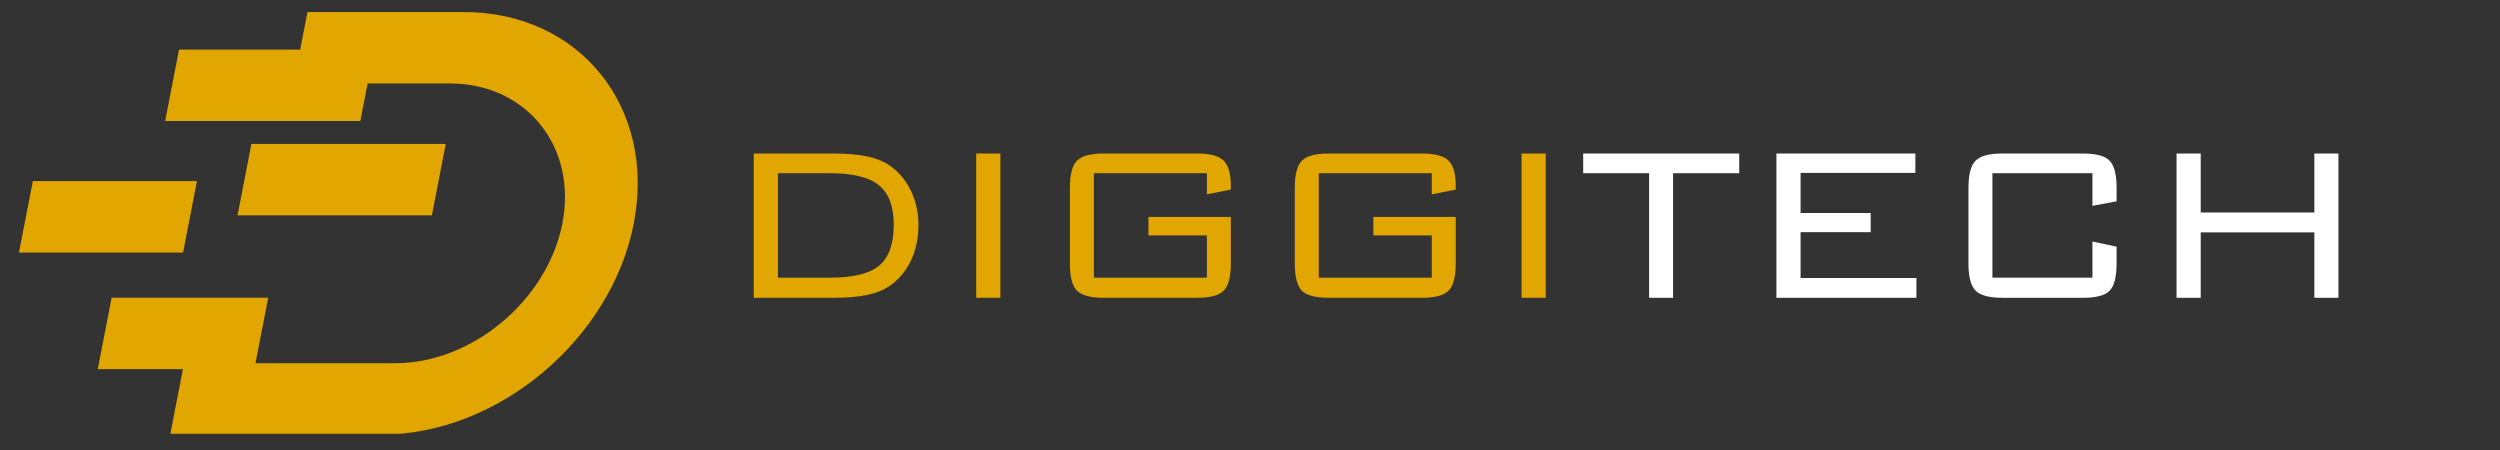 <svg xmlns="http://www.w3.org/2000/svg" xmlns:xlink="http://www.w3.org/1999/xlink" width="500" zoomAndPan="magnify" viewBox="0 0 375 67.5" height="90" preserveAspectRatio="xMidYMid meet" version="1.0"><rect x="0" y="0" width="375" height="67.5" fill="#333333" stroke="none"/><defs><g/><clipPath id="f96f898c6f"><path d="M 2.848 1.789 L 96 1.789 L 96 65.07 L 2.848 65.07 Z M 2.848 1.789 " clip-rule="nonzero"/></clipPath></defs><g clip-path="url(#f96f898c6f)"><path fill="#e1a600" d="M 46.121 1.805 L 69.527 1.805 C 86.961 1.805 98.453 16.066 95.07 33.5 C 91.688 50.93 74.656 65.191 57.227 65.191 L 25.531 65.191 L 27.441 55.367 L 14.664 55.367 L 16.746 44.656 L 40.23 44.656 L 38.324 54.48 L 59.305 54.48 C 70.824 54.48 82.121 45.016 84.359 33.5 C 86.594 21.98 78.969 12.516 67.449 12.516 L 55.145 12.516 L 54.051 18.152 L 24.773 18.152 L 26.855 7.441 L 45.027 7.441 Z M 37.711 21.586 L 66.863 21.586 L 64.785 32.297 L 35.633 32.297 Z M 4.926 27.164 L 29.543 27.164 L 27.465 37.875 L 2.848 37.875 Z M 4.926 27.164 " fill-opacity="1" fill-rule="evenodd"/></g><g fill="#e1a600" fill-opacity="1"><g transform="translate(107.456, 44.669)"><g><path d="M 17.016 -18.688 L 9.234 -18.688 L 9.234 -3.016 L 17.016 -3.016 C 20.516 -3.016 22.988 -3.625 24.438 -4.844 C 25.883 -6.07 26.609 -8.109 26.609 -10.953 C 26.609 -13.691 25.867 -15.664 24.391 -16.875 C 22.922 -18.082 20.461 -18.688 17.016 -18.688 Z M 17.516 -21.641 C 19.516 -21.641 21.172 -21.504 22.484 -21.234 C 23.805 -20.973 24.922 -20.547 25.828 -19.953 C 27.223 -19.047 28.316 -17.789 29.109 -16.188 C 29.91 -14.594 30.312 -12.848 30.312 -10.953 C 30.312 -8.93 29.922 -7.113 29.141 -5.5 C 28.359 -3.883 27.254 -2.609 25.828 -1.672 C 24.941 -1.098 23.836 -0.676 22.516 -0.406 C 21.191 -0.133 19.523 0 17.516 0 L 5.609 0 L 5.609 -21.641 Z M 17.516 -21.641 "/></g></g></g><g fill="#e1a600" fill-opacity="1"><g transform="translate(140.823, 44.669)"><g><path d="M 5.609 0 L 5.609 -21.641 L 9.234 -21.641 L 9.234 0 Z M 5.609 0 "/></g></g></g><g fill="#e1a600" fill-opacity="1"><g transform="translate(155.157, 44.669)"><g><path d="M 25.875 -18.688 L 8.922 -18.688 L 8.922 -3.016 L 25.875 -3.016 L 25.875 -9.359 L 17.109 -9.359 L 17.109 -12.125 L 29.469 -12.125 L 29.469 -5.125 C 29.469 -3.145 29.113 -1.797 28.406 -1.078 C 27.695 -0.359 26.363 0 24.406 0 L 10.406 0 C 8.426 0 7.082 -0.359 6.375 -1.078 C 5.676 -1.805 5.328 -3.156 5.328 -5.125 L 5.328 -16.516 C 5.328 -18.484 5.676 -19.828 6.375 -20.547 C 7.082 -21.273 8.426 -21.641 10.406 -21.641 L 24.406 -21.641 C 26.344 -21.641 27.672 -21.285 28.391 -20.578 C 29.109 -19.879 29.469 -18.609 29.469 -16.766 L 29.469 -16.234 L 25.875 -15.516 Z M 25.875 -18.688 "/></g></g></g><g fill="#e1a600" fill-opacity="1"><g transform="translate(188.892, 44.669)"><g><path d="M 25.875 -18.688 L 8.922 -18.688 L 8.922 -3.016 L 25.875 -3.016 L 25.875 -9.359 L 17.109 -9.359 L 17.109 -12.125 L 29.469 -12.125 L 29.469 -5.125 C 29.469 -3.145 29.113 -1.797 28.406 -1.078 C 27.695 -0.359 26.363 0 24.406 0 L 10.406 0 C 8.426 0 7.082 -0.359 6.375 -1.078 C 5.676 -1.805 5.328 -3.156 5.328 -5.125 L 5.328 -16.516 C 5.328 -18.484 5.676 -19.828 6.375 -20.547 C 7.082 -21.273 8.426 -21.641 10.406 -21.641 L 24.406 -21.641 C 26.344 -21.641 27.672 -21.285 28.391 -20.578 C 29.109 -19.879 29.469 -18.609 29.469 -16.766 L 29.469 -16.234 L 25.875 -15.516 Z M 25.875 -18.688 "/></g></g></g><g fill="#e1a600" fill-opacity="1"><g transform="translate(222.626, 44.669)"><g><path d="M 5.609 0 L 5.609 -21.641 L 9.234 -21.641 L 9.234 0 Z M 5.609 0 "/></g></g></g><g fill="#ffffff" fill-opacity="1"><g transform="translate(236.962, 44.669)"><g><path d="M 14 -18.688 L 14 0 L 10.406 0 L 10.406 -18.688 L 0.516 -18.688 L 0.516 -21.641 L 23.922 -21.641 L 23.922 -18.688 Z M 14 -18.688 "/></g></g></g><g fill="#ffffff" fill-opacity="1"><g transform="translate(260.853, 44.669)"><g><path d="M 5.609 0 L 5.609 -21.641 L 26.453 -21.641 L 26.453 -18.734 L 9.234 -18.734 L 9.234 -12.719 L 19.75 -12.719 L 19.75 -9.844 L 9.234 -9.844 L 9.234 -2.969 L 26.609 -2.969 L 26.609 0 Z M 5.609 0 "/></g></g></g><g fill="#ffffff" fill-opacity="1"><g transform="translate(289.942, 44.669)"><g><path d="M 23.922 -18.688 L 8.922 -18.688 L 8.922 -3.016 L 23.922 -3.016 L 23.922 -8.438 L 27.547 -7.672 L 27.547 -5.125 C 27.547 -3.125 27.195 -1.77 26.5 -1.062 C 25.812 -0.352 24.484 0 22.516 0 L 10.406 0 C 8.438 0 7.098 -0.359 6.391 -1.078 C 5.68 -1.797 5.328 -3.145 5.328 -5.125 L 5.328 -16.516 C 5.328 -18.492 5.68 -19.844 6.391 -20.562 C 7.098 -21.281 8.438 -21.641 10.406 -21.641 L 22.516 -21.641 C 24.484 -21.641 25.812 -21.281 26.5 -20.562 C 27.195 -19.852 27.547 -18.504 27.547 -16.516 L 27.547 -14.469 L 23.922 -13.797 Z M 23.922 -18.688 "/></g></g></g><g fill="#ffffff" fill-opacity="1"><g transform="translate(320.873, 44.669)"><g><path d="M 5.609 0 L 5.609 -21.641 L 9.234 -21.641 L 9.234 -12.797 L 26.281 -12.797 L 26.281 -21.641 L 29.891 -21.641 L 29.891 0 L 26.281 0 L 26.281 -9.812 L 9.234 -9.812 L 9.234 0 Z M 5.609 0 "/></g></g></g></svg>